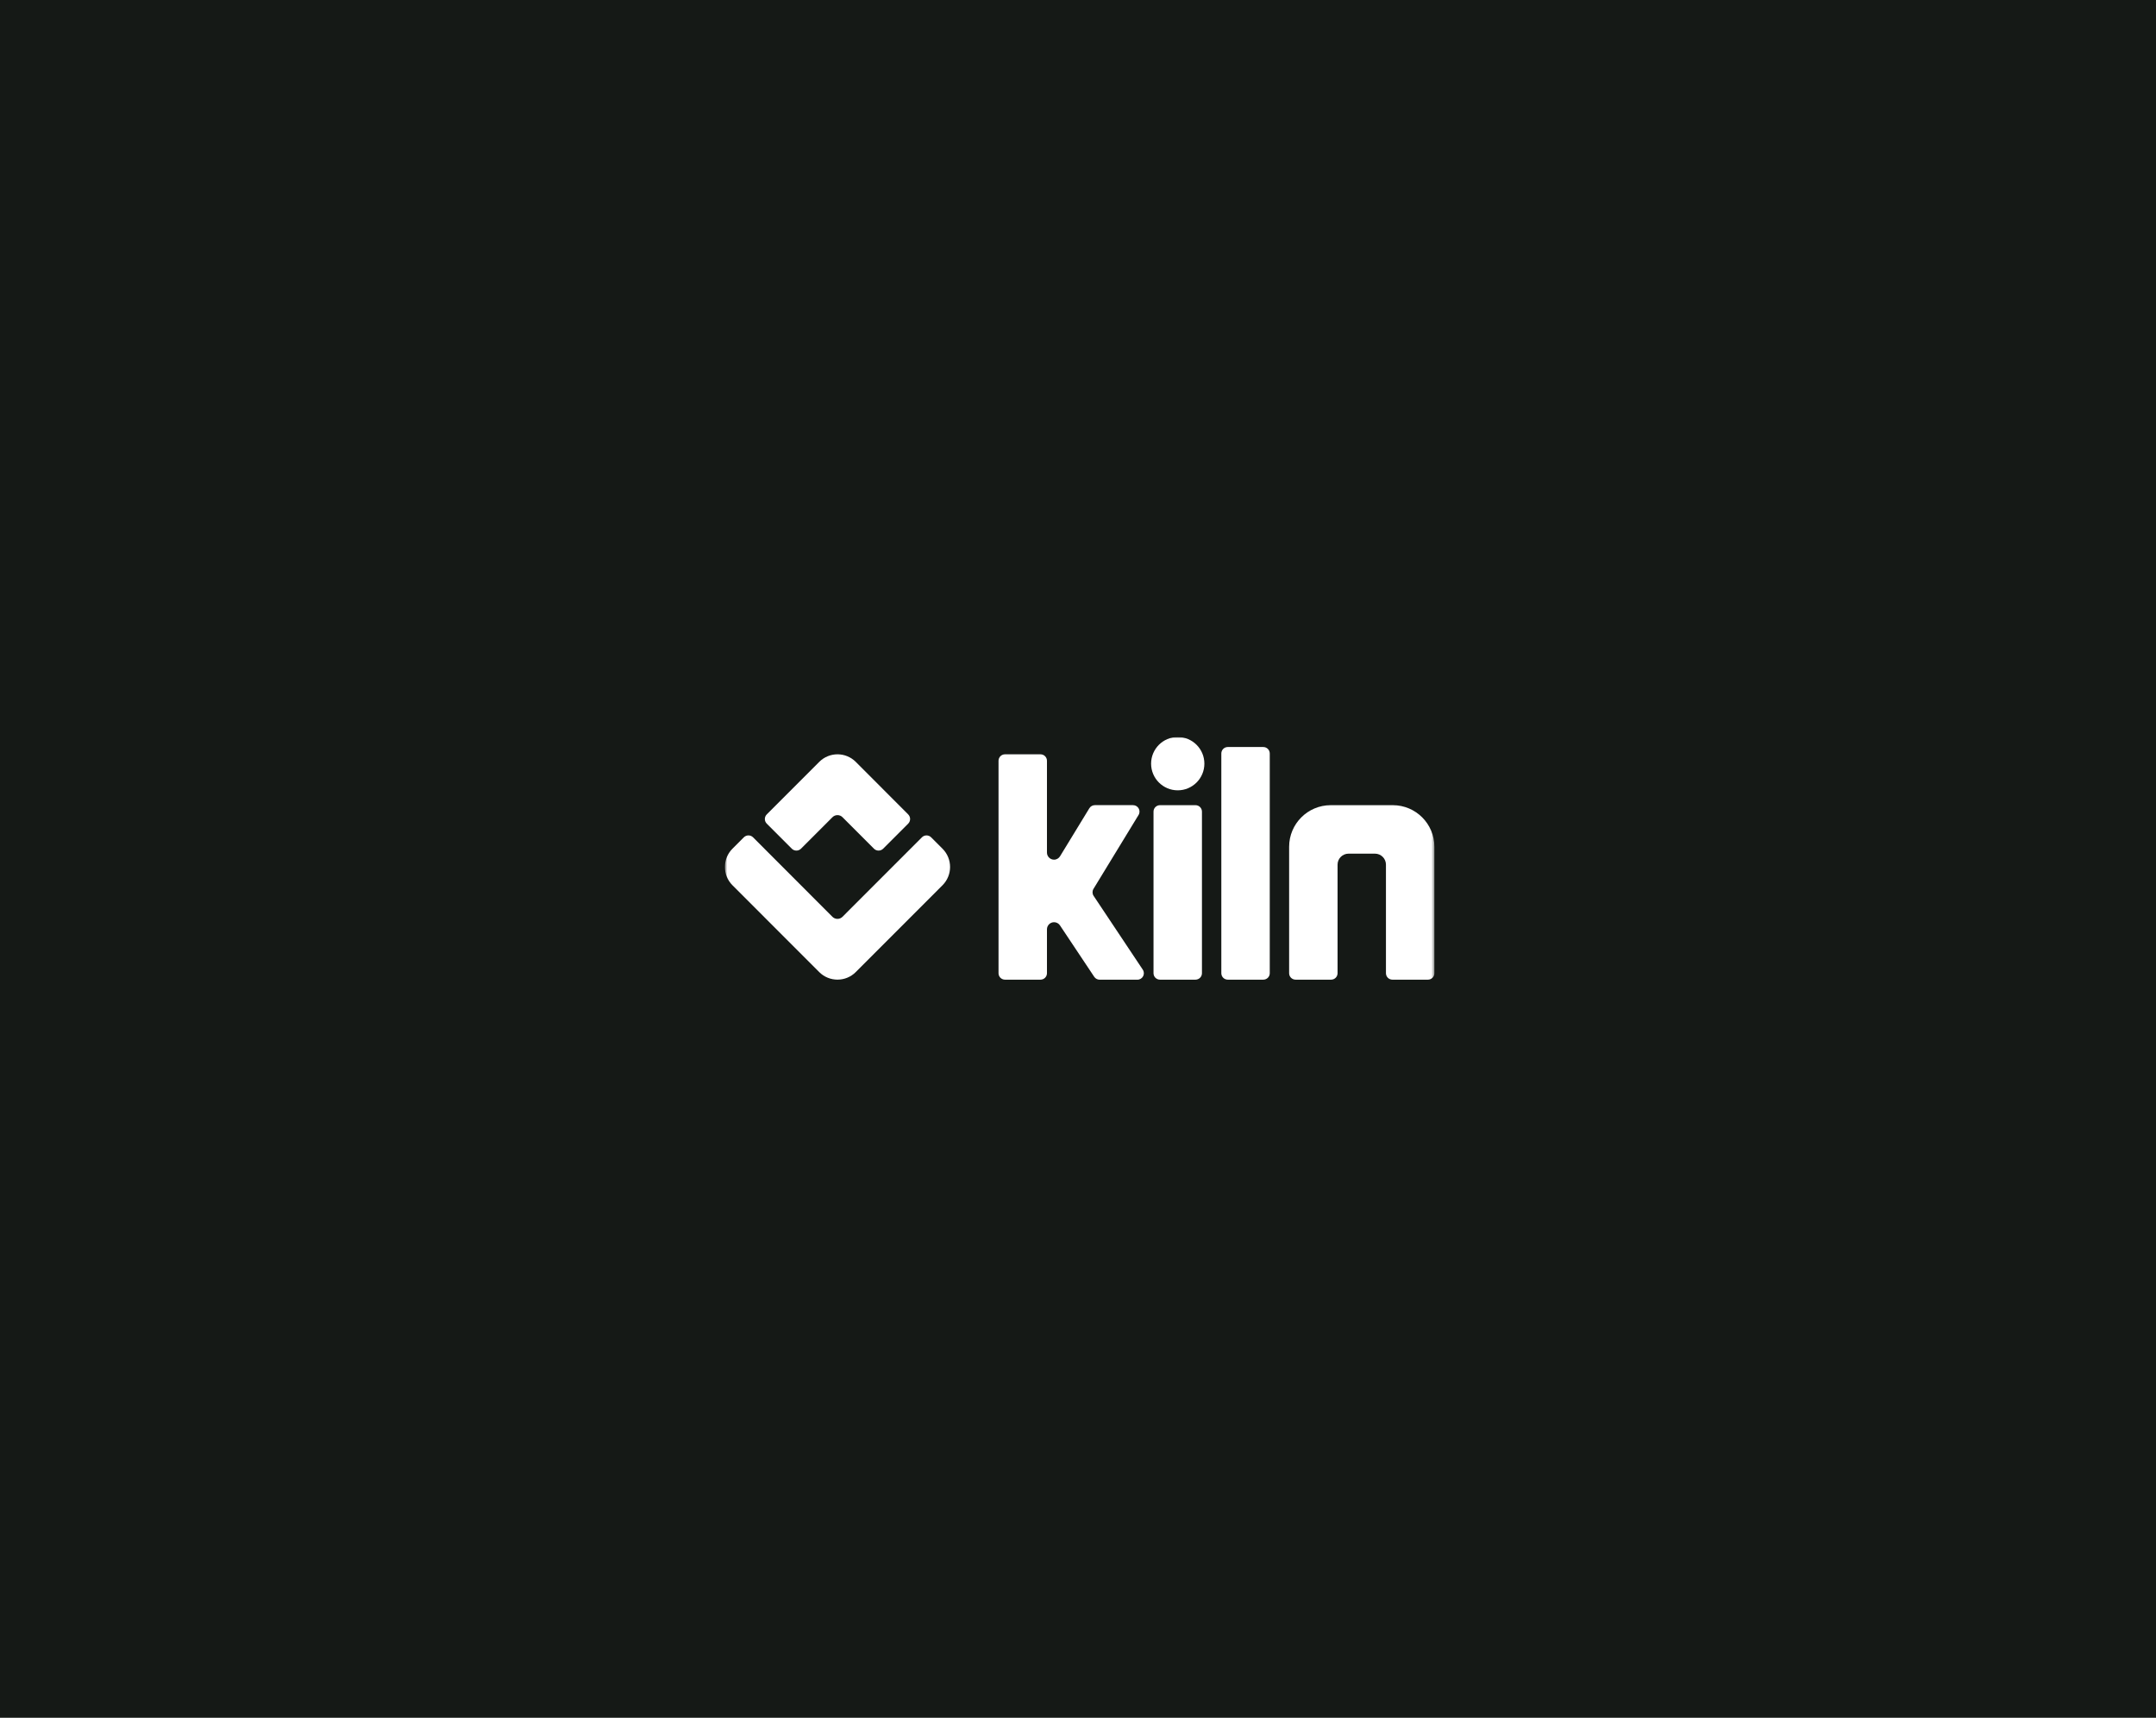 <svg width="787" height="627" viewBox="0 0 787 627" fill="none" xmlns="http://www.w3.org/2000/svg">
<rect width="787" height="627" fill="#151916"/>
<g clip-path="url(#clip0_4142_76)">
<mask id="mask0_4142_76" style="mask-type:luminance" maskUnits="userSpaceOnUse" x="264" y="269" width="260" height="89">
<path d="M523.59 269.012H264.609V357.988H523.59V269.012Z" fill="white"/>
</mask>
<g mask="url(#mask0_4142_76)">
<path d="M436.389 293.896H423.423C422.12 293.896 421.065 294.951 421.065 296.255V355.226C421.065 356.531 422.12 357.585 423.423 357.585H436.389C437.693 357.585 438.746 356.531 438.746 355.226V296.255C438.746 294.951 437.693 293.896 436.389 293.896Z" fill="white"/>
<path d="M470.568 309.086V355.226C470.568 356.531 471.623 357.585 472.927 357.585H485.891C487.195 357.585 488.249 356.531 488.249 355.226V315.609C488.249 313.384 490.044 311.588 492.267 311.588H501.892C504.115 311.588 505.911 313.384 505.911 315.609V355.226C505.911 356.531 506.964 357.585 508.268 357.585H521.232C522.536 357.585 523.591 356.531 523.591 355.226V309.086C523.591 300.696 516.795 293.896 508.41 293.896H485.749C477.364 293.896 470.568 300.696 470.568 309.086Z" fill="white"/>
<path d="M429.906 269.012C424.539 269.012 420.183 273.373 420.183 278.743C420.183 284.113 424.539 288.473 429.906 288.473C435.272 288.473 439.63 284.113 439.63 278.743C439.63 273.373 435.282 269.012 429.906 269.012Z" fill="white"/>
<path d="M461.141 272.667H448.174C446.871 272.667 445.817 273.721 445.817 275.026V355.226C445.817 356.53 446.871 357.585 448.174 357.585H461.141C462.443 357.585 463.498 356.53 463.498 355.226V275.026C463.498 273.721 462.443 272.667 461.141 272.667Z" fill="white"/>
<path d="M417.137 353.913L399.198 326.992C398.689 326.232 398.671 325.24 399.145 324.454L415.601 297.479C416.565 295.907 415.431 293.887 413.592 293.887H399.653C398.832 293.887 398.073 294.316 397.644 295.013L386.956 312.526C386.501 313.267 385.697 313.786 384.76 313.786C383.331 313.786 382.17 312.624 382.17 311.194V277.688C382.17 276.384 381.117 275.329 379.812 275.329H366.848C365.544 275.329 364.49 276.384 364.49 277.688V355.226C364.49 356.53 365.544 357.585 366.848 357.585H379.812C381.117 357.585 382.17 356.53 382.17 355.226V339.206C382.17 337.776 383.331 336.614 384.76 336.614C385.653 336.614 386.429 337.061 386.903 337.749L399.422 356.54C399.859 357.192 400.591 357.594 401.386 357.594H415.181C417.065 357.594 418.19 355.495 417.145 353.931" fill="white"/>
<path d="M303.853 298.301C304.326 297.819 304.978 297.524 305.701 297.524C306.424 297.524 307.067 297.81 307.532 298.283L319.014 309.774C319.943 310.703 321.452 310.703 322.381 309.774L331.515 300.633C332.444 299.704 332.444 298.194 331.515 297.265L312.38 278.09C308.701 274.409 302.728 274.409 299.049 278.09L279.887 297.265C278.958 298.194 278.958 299.704 279.887 300.633L289.021 309.774C289.95 310.703 291.459 310.703 292.388 309.774L303.853 298.301Z" fill="white"/>
<path d="M344.043 309.783L339.891 305.628C338.962 304.699 337.453 304.699 336.525 305.628L307.532 334.64C307.067 335.104 306.416 335.399 305.701 335.399C304.987 335.399 304.344 335.113 303.871 334.649L274.887 305.628C273.958 304.699 272.449 304.699 271.521 305.628L267.368 309.783C263.69 313.464 263.69 319.441 267.368 323.123L299.04 354.815C302.719 358.496 308.692 358.496 312.371 354.815L344.043 323.123C347.722 319.441 347.722 313.464 344.043 309.783Z" fill="white"/>
</g>
</g>
<defs>
<clipPath id="clip0_4142_76">
<rect width="260.455" height="88.975" fill="white" transform="translate(263.546 269.012)"/>
</clipPath>
</defs>
</svg>
